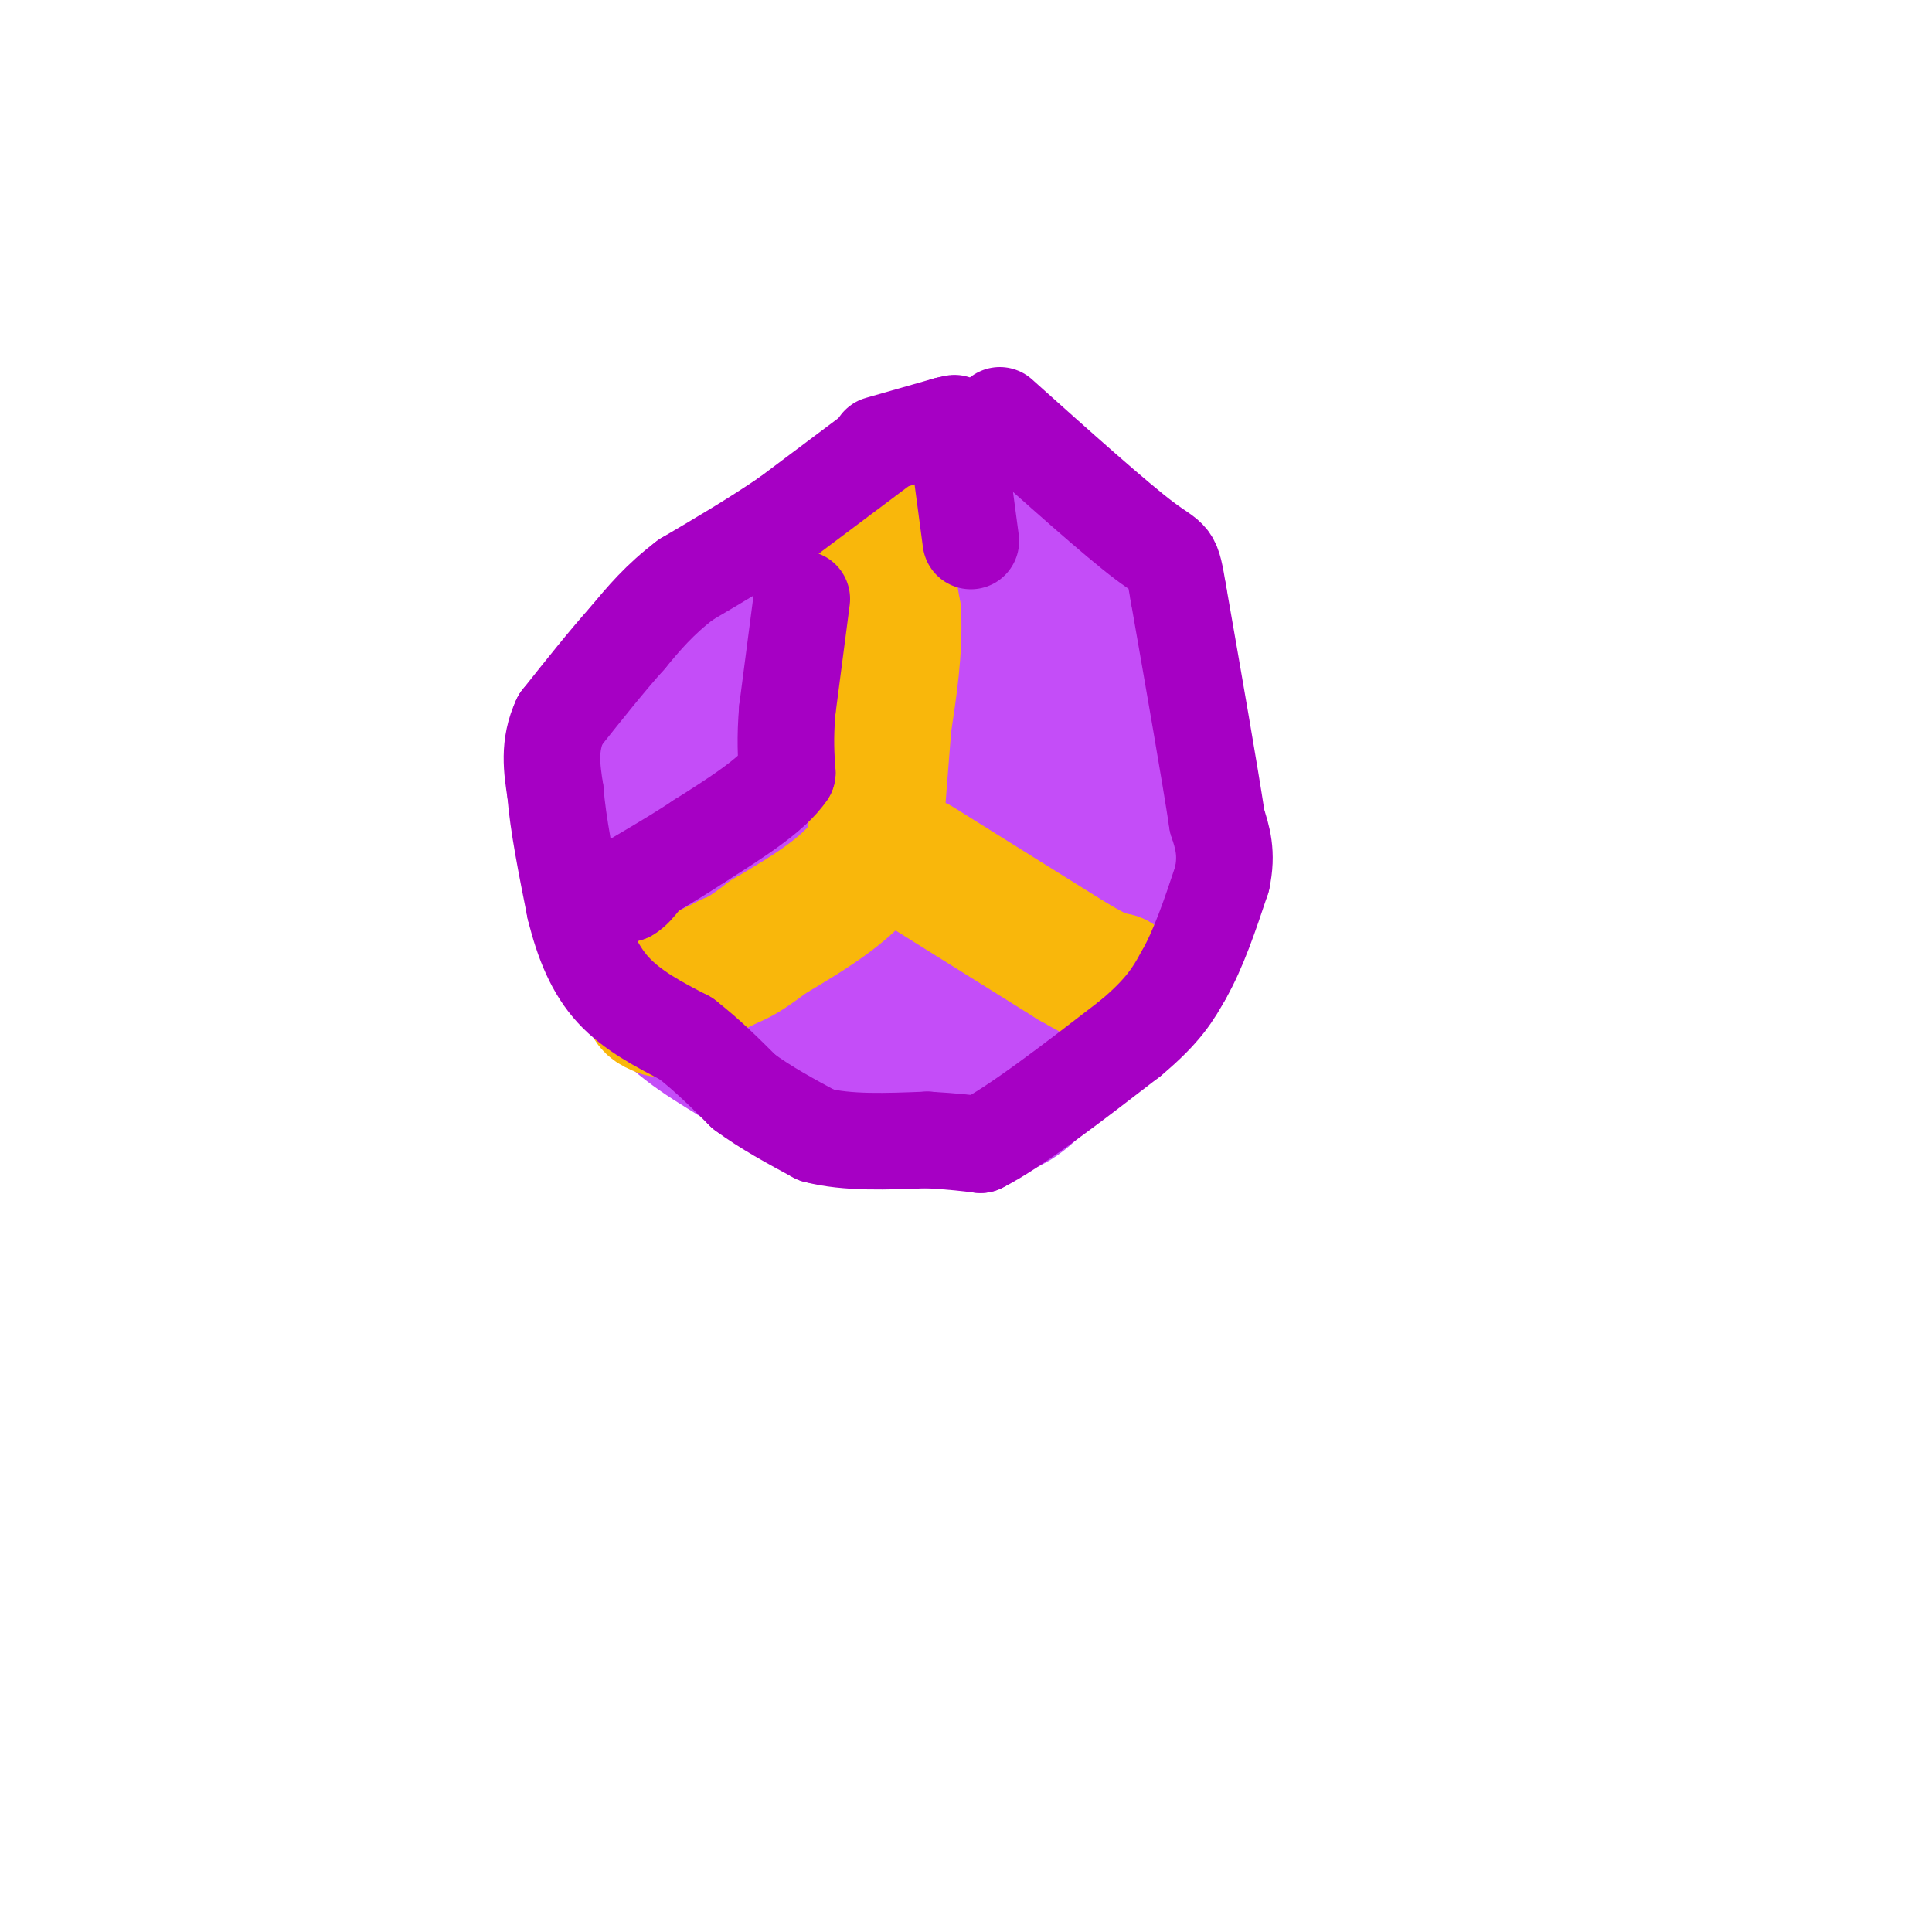 <svg viewBox='0 0 400 400' version='1.1' xmlns='http://www.w3.org/2000/svg' xmlns:xlink='http://www.w3.org/1999/xlink'><g fill='none' stroke='#C44DF8' stroke-width='28' stroke-linecap='round' stroke-linejoin='round'><path d='M192,103c-10.978,4.511 -21.956,9.022 -32,14c-10.044,4.978 -19.156,10.422 -25,17c-5.844,6.578 -8.422,14.289 -11,22'/><path d='M124,156c-1.798,7.298 -0.792,14.542 1,23c1.792,8.458 4.369,18.131 9,25c4.631,6.869 11.315,10.935 18,15'/><path d='M152,219c10.167,4.333 26.583,7.667 43,11'/><path d='M195,230c10.244,1.400 14.356,-0.600 18,-4c3.644,-3.400 6.822,-8.200 10,-13'/><path d='M223,213c7.689,-8.778 21.911,-24.222 22,-40c0.089,-15.778 -13.956,-31.889 -28,-48'/><path d='M217,125c-6.356,-10.978 -8.244,-14.422 -11,-16c-2.756,-1.578 -6.378,-1.289 -10,-1'/><path d='M196,108c-3.333,0.833 -6.667,3.417 -10,6'/><path d='M186,114c-1.600,-0.267 -0.600,-3.933 1,-6c1.600,-2.067 3.800,-2.533 6,-3'/><path d='M193,105c5.833,3.500 17.417,13.750 29,24'/><path d='M222,129c6.511,8.311 8.289,17.089 8,25c-0.289,7.911 -2.644,14.956 -5,22'/><path d='M225,176c-3.800,7.956 -10.800,16.844 -18,22c-7.200,5.156 -14.600,6.578 -22,8'/><path d='M185,206c-5.432,0.829 -8.013,-1.097 -11,-3c-2.987,-1.903 -6.381,-3.781 -13,-10c-6.619,-6.219 -16.463,-16.777 -21,-23c-4.537,-6.223 -3.769,-8.112 -3,-10'/><path d='M140,150c0.167,-4.000 0.333,-8.000 5,-12c4.667,-4.000 13.833,-8.000 23,-12'/><path d='M168,126c7.222,-1.911 13.778,-0.689 21,4c7.222,4.689 15.111,12.844 23,21'/><path d='M212,151c3.667,8.222 1.333,18.276 -2,25c-3.333,6.724 -7.667,10.118 -12,12c-4.333,1.882 -8.667,2.252 -13,0c-4.333,-2.252 -8.667,-7.126 -13,-12'/><path d='M172,176c-2.729,-1.738 -3.051,-0.085 -6,-7c-2.949,-6.915 -8.525,-22.400 -9,-28c-0.475,-5.600 4.150,-1.314 12,7c7.850,8.314 18.925,20.657 30,33'/><path d='M199,181c-0.489,-5.044 -16.711,-34.156 -18,-38c-1.289,-3.844 12.356,17.578 26,39'/><path d='M207,182c2.667,10.667 -3.667,17.833 -10,25'/><path d='M197,207c1.179,-1.726 9.125,-18.542 13,-25c3.875,-6.458 3.679,-2.560 0,-11c-3.679,-8.440 -10.839,-29.220 -18,-50'/><path d='M192,121c-3.667,-11.167 -3.833,-14.083 -4,-17'/><path d='M188,104c0.833,-2.833 4.917,-1.417 9,0'/><path d='M197,104c4.667,1.500 11.833,5.250 19,9'/><path d='M216,113c5.167,3.667 8.583,8.333 12,13'/><path d='M228,126c4.500,6.000 9.750,14.500 15,23'/><path d='M243,149c2.667,5.500 1.833,7.750 1,10'/><path d='M244,159c0.167,5.833 0.083,15.417 0,25'/><path d='M244,184c-1.167,6.167 -4.083,9.083 -7,12'/><path d='M237,196c-3.000,4.167 -7.000,8.583 -11,13'/><path d='M226,209c-5.167,4.000 -12.583,7.500 -20,11'/><path d='M206,220c-4.622,1.711 -6.178,0.489 -5,0c1.178,-0.489 5.089,-0.244 9,0'/><path d='M210,220c3.500,-1.500 7.750,-5.250 12,-9'/><path d='M222,211c2.000,-1.500 1.000,-0.750 0,0'/></g>
<g fill='none' stroke='#F9B70B' stroke-width='28' stroke-linecap='round' stroke-linejoin='round'><path d='M181,104c0.000,0.000 4.000,23.000 4,23'/><path d='M185,127c0.333,7.667 -0.833,15.333 -2,23'/><path d='M183,150c-0.667,8.167 -1.333,17.083 -2,26'/><path d='M181,176c-4.000,7.333 -13.000,12.667 -22,18'/><path d='M159,194c-5.000,3.833 -6.500,4.417 -8,5'/><path d='M151,199c-3.833,2.000 -9.417,4.500 -15,7'/><path d='M136,206c-2.333,1.667 -0.667,2.333 1,3'/><path d='M190,179c0.000,0.000 32.000,20.000 32,20'/><path d='M222,199c6.833,4.000 7.917,4.000 9,4'/><path d='M231,203c1.500,1.000 0.750,1.500 0,2'/></g>
<g fill='none' stroke='#A600C4' stroke-width='20' stroke-linecap='round' stroke-linejoin='round'><path d='M183,92c0.000,0.000 -20.000,15.000 -20,15'/><path d='M163,107c-6.833,4.667 -13.917,8.833 -21,13'/><path d='M142,120c-5.500,4.167 -8.750,8.083 -12,12'/><path d='M130,132c-4.333,4.833 -9.167,10.917 -14,17'/><path d='M116,149c-2.500,5.333 -1.750,10.167 -1,15'/><path d='M115,164c0.500,6.500 2.250,15.250 4,24'/><path d='M119,188c1.733,7.067 4.067,12.733 8,17c3.933,4.267 9.467,7.133 15,10'/><path d='M142,215c4.500,3.500 8.250,7.250 12,11'/><path d='M154,226c4.500,3.333 9.750,6.167 15,9'/><path d='M169,235c6.333,1.667 14.667,1.333 23,1'/><path d='M192,236c5.667,0.333 8.333,0.667 11,1'/><path d='M203,237c7.000,-3.500 19.000,-12.750 31,-22'/><path d='M234,215c7.000,-5.833 9.000,-9.417 11,-13'/><path d='M245,202c3.167,-5.500 5.583,-12.750 8,-20'/><path d='M253,182c1.167,-5.333 0.083,-8.667 -1,-12'/><path d='M252,170c-1.500,-9.833 -4.750,-28.417 -8,-47'/><path d='M244,123c-1.467,-8.600 -1.133,-6.600 -7,-11c-5.867,-4.400 -17.933,-15.200 -30,-26'/><path d='M182,92c0.000,0.000 14.000,-4.000 14,-4'/><path d='M196,88c2.500,-0.667 1.750,-0.333 1,0'/><path d='M166,124c0.000,0.000 -3.000,23.000 -3,23'/><path d='M163,147c-0.500,6.000 -0.250,9.500 0,13'/><path d='M163,160c-3.000,4.500 -10.500,9.250 -18,14'/><path d='M145,174c-6.933,4.622 -15.267,9.178 -18,11c-2.733,1.822 0.133,0.911 3,0'/><path d='M130,185c1.000,-0.500 2.000,-1.750 3,-3'/><path d='M199,97c0.000,0.000 2.000,15.000 2,15'/></g>
</svg>